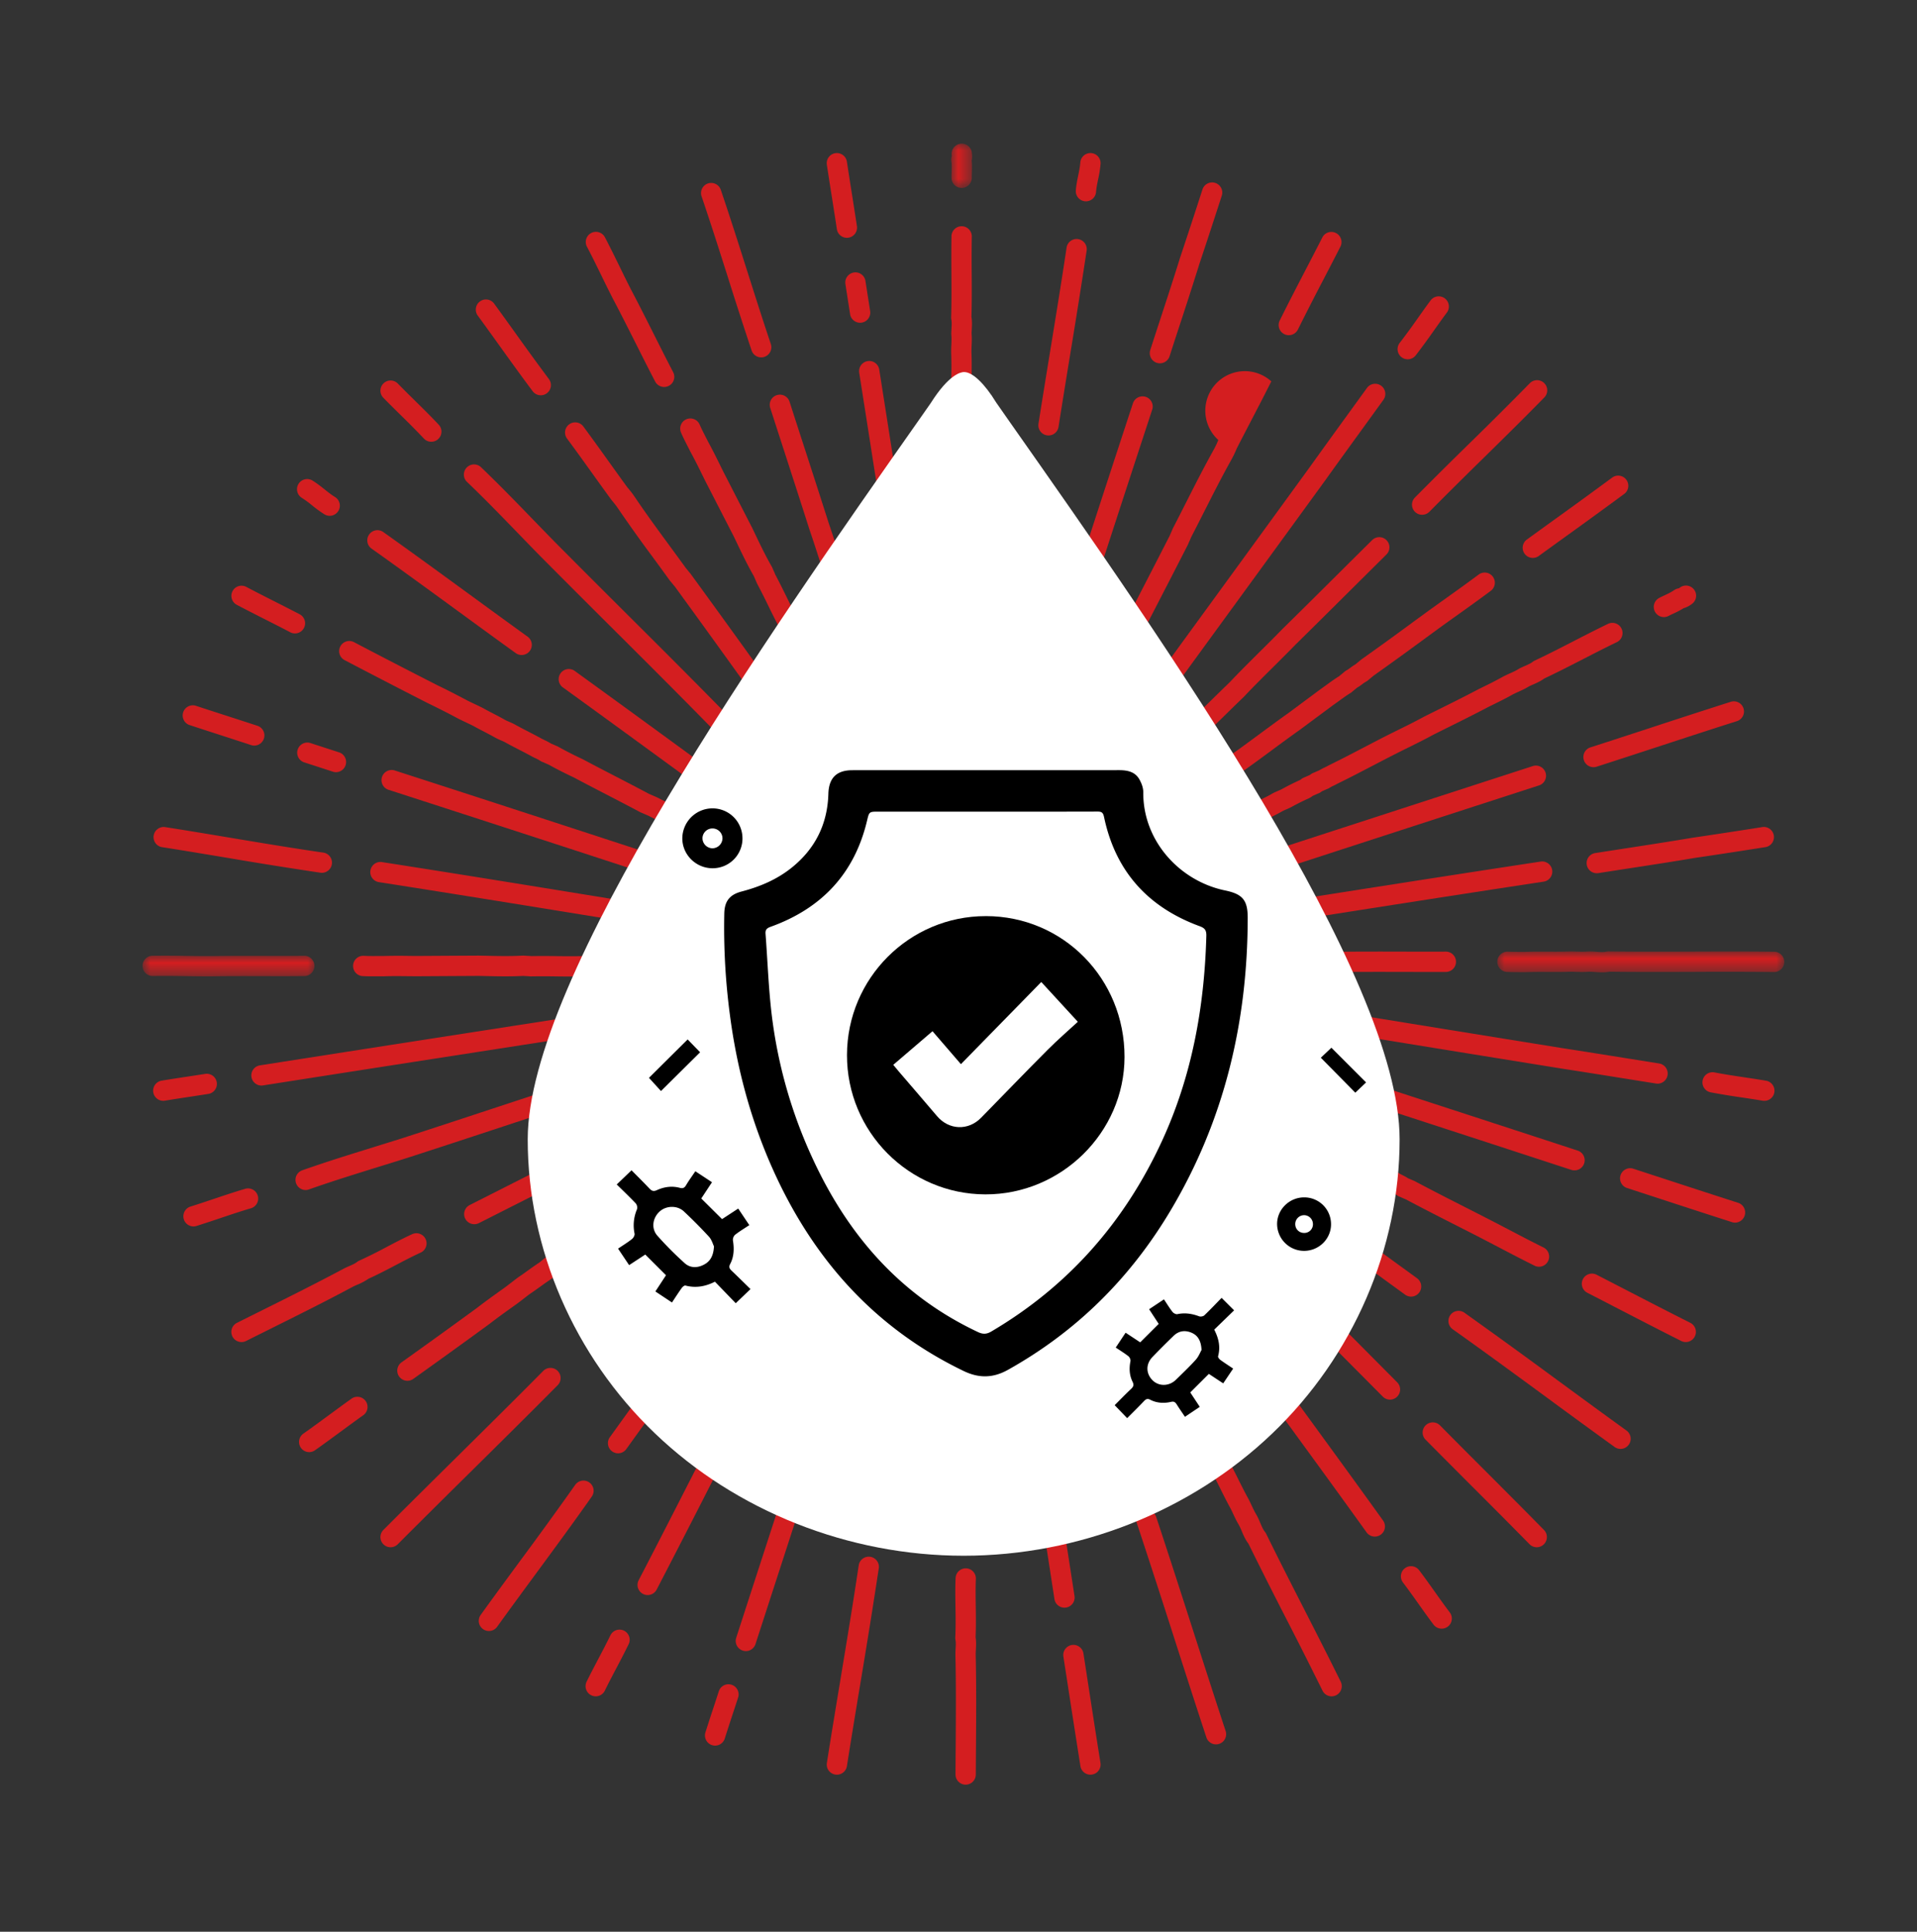 <svg width="134" height="135" xmlns="http://www.w3.org/2000/svg" xmlns:xlink="http://www.w3.org/1999/xlink"><rect width="100%" height="100%" fill="#333333" stroke="none"/><defs><path id="a" d="M0 0h12.011v1.448H0z"/><path id="c" d="M0 0h20.057v1.462H0z"/><path id="e" d="M0 0h1.462v3.135H0z"/></defs><g fill="none" fill-rule="evenodd"><path d="M59.198 16.619a.709.709 0 0 1-.7-.603c-.113-.744-.235-1.518-.352-2.266a446.6 446.6 0 0 1-.349-2.237.709.709 0 0 1 1.402-.213c.113.74.232 1.498.347 2.23.118.75.24 1.525.354 2.274a.71.71 0 0 1-.702.815M60.122 22.556a.71.71 0 0 1-.7-.6l-.327-2.103a.708.708 0 1 1 1.401-.218l.328 2.103a.709.709 0 0 1-.702.818M66.911 66.199a.708.708 0 0 1-.699-.598c-1.059-6.694-2.109-13.5-3.125-20.08a5457.532 5457.532 0 0 0-3.03-19.491.709.709 0 0 1 1.4-.222c1.026 6.5 2.046 13.107 3.032 19.497a5443.662 5443.662 0 0 0 3.123 20.074.709.709 0 0 1-.7.82M46.425 27.044a.708.708 0 0 1-.629-.38c-.464-.89-.92-1.796-1.36-2.673-.509-1.009-1.033-2.053-1.58-3.09l-.003-.004a91.2 91.2 0 0 1-.84-1.692c-.337-.688-.655-1.339-.999-1.99a.71.71 0 0 1 1.254-.663c.355.672.692 1.363 1.02 2.031.265.544.54 1.108.824 1.66.552 1.048 1.08 2.096 1.59 3.111.44.872.892 1.774 1.351 2.653a.708.708 0 0 1-.628 1.037" fill="#D41E20"/><path d="M66.356 66.43a.71.71 0 0 1-.634-.39 1425.467 1425.467 0 0 0-5.498-10.827l-.013-.027a38.184 38.184 0 0 0-.315-.664 54.298 54.298 0 0 1-.312-.66 63.154 63.154 0 0 1-1.446-2.813c-.152-.309-.31-.629-.47-.949a46.993 46.993 0 0 0-.47-.907c-.16-.3-.324-.61-.487-.936l-.212-.428a23.43 23.43 0 0 0-.639-1.239 5.414 5.414 0 0 1-.162-.363 4.915 4.915 0 0 0-.113-.257c-.2-.349-.373-.694-.54-1.028a17.478 17.478 0 0 0-.52-.987 52.944 52.944 0 0 1-.812-1.605 51.824 51.824 0 0 0-.787-1.557.915.915 0 0 1-.033-.07c-.03-.077-.062-.148-.096-.224-.03-.07-.064-.143-.097-.225-.455-.793-.825-1.566-1.216-2.383l-.198-.413-.989-1.924-.992-1.932-.004-.007-.264-.533a37.03 37.03 0 0 0-.787-1.534l-.012-.025a27.827 27.827 0 0 0-.177-.347c-.152-.298-.31-.605-.455-.94a.708.708 0 1 1 1.3-.566c.128.294.268.568.417.86.06.114.118.23.177.346.296.541.557 1.068.81 1.578.084.173.17.347.258.523l.991 1.93.992 1.931.01.016.202.425c.386.806.751 1.568 1.19 2.33a.69.69 0 0 1 .044.09c.031.077.062.148.096.224.033.074.067.15.102.236.282.53.54 1.056.791 1.565.248.506.505 1.028.781 1.546.203.352.377.701.546 1.038.168.336.327.654.511.972l.021.038c.064.128.114.248.162.364.038.092.075.18.114.26.244.436.451.855.651 1.261l.207.42c.156.311.316.614.471.907.16.3.323.61.486.936.162.323.321.645.474.956a61.781 61.781 0 0 0 1.45 2.822c.105.226.211.448.315.664.104.216.211.44.317.67A1444.51 1444.51 0 0 1 66.99 65.4a.71.71 0 0 1-.633 1.028M30.147 30.872a.705.705 0 0 1-.517-.224 58.163 58.163 0 0 0-1.62-1.637c-.4-.395-.816-.803-1.216-1.214a.708.708 0 1 1 1.016-.99c.39.4.8.804 1.195 1.193.551.542 1.12 1.103 1.66 1.678a.708.708 0 0 1-.518 1.194" fill="#D41E20"/><path d="M65.898 66.82a.707.707 0 0 1-.507-.213c-1.821-1.864-3.688-3.732-5.494-5.539a783.308 783.308 0 0 1-5.18-5.216c-.483-.47-.948-.948-1.398-1.41-.732-.753-1.423-1.464-2.188-2.143a.663.663 0 0 1-.038-.037c-2.79-2.88-5.532-5.612-8.436-8.505a1270.934 1270.934 0 0 1-4.924-4.925l-.003-.004c-.494-.503-.985-1.01-1.46-1.5-1.234-1.275-2.4-2.479-3.651-3.674a.71.71 0 0 1 .98-1.025c1.27 1.214 2.446 2.427 3.69 3.712.473.488.962.993 1.452 1.493 1.652 1.665 3.312 3.32 4.917 4.92 2.774 2.762 5.642 5.62 8.435 8.503.795.708 1.53 1.464 2.242 2.195.445.458.906.931 1.377 1.39l.008.007c1.744 1.777 3.49 3.526 5.18 5.217a674.595 674.595 0 0 1 5.505 5.55.71.71 0 0 1-.507 1.204M20.621 44.268a.71.71 0 0 1-.329-.08c-.58-.305-1.17-.604-1.743-.894-.652-.33-1.327-.672-1.997-1.026a.709.709 0 0 1 .663-1.254c.658.35 1.328.687 1.975 1.015.576.292 1.172.593 1.761.902a.71.71 0 0 1-.33 1.337" fill="#D41E20"/><path d="M65.583 67.334a.705.705 0 0 1-.331-.082 87.027 87.027 0 0 0-1.945-.987c-1.01-.501-2.054-1.02-3.09-1.614a6.373 6.373 0 0 0-.67-.318.454.454 0 0 1-.044-.021c-1.348-.692-2.673-1.377-3.954-2.04-1.274-.658-2.591-1.34-3.93-2.026a7.531 7.531 0 0 1-.788-.377 165.513 165.513 0 0 0-5.548-2.88 9.702 9.702 0 0 1-.244-.105c-.076-.033-.147-.065-.224-.096a.629.629 0 0 1-.07-.032c-.794-.424-1.576-.828-2.332-1.22-.755-.39-1.536-.794-2.332-1.218a27.484 27.484 0 0 1-1.727-.88 6.985 6.985 0 0 1-.228-.1 5.385 5.385 0 0 0-.224-.095.732.732 0 0 1-.13-.068 2.587 2.587 0 0 0-.358-.193 12.37 12.37 0 0 1-.168-.082l-.028-.015a32.203 32.203 0 0 0-.92-.485c-.31-.16-.63-.324-.96-.507l-.006-.004c-.09-.051-.187-.093-.3-.142a4.065 4.065 0 0 1-.444-.213c-.236-.134-.48-.26-.737-.394-.253-.131-.515-.266-.77-.411-.165-.082-.32-.156-.484-.233-.17-.08-.343-.163-.527-.255l-.012-.006-.097-.051a57.521 57.521 0 0 0-2.053-1.042 584.724 584.724 0 0 1-5.803-3 .709.709 0 1 1 .657-1.256 571.125 571.125 0 0 0 5.775 2.985c.72.344 1.382.69 2.082 1.057l.09.048c.169.084.328.159.495.238.169.08.344.163.528.255l.035.018c.235.135.478.26.736.394.259.134.527.273.788.422.089.05.187.092.3.14.133.058.283.122.44.212.309.17.604.323.917.484.305.157.62.319.945.499l.133.064c.139.067.295.14.469.25.074.032.14.062.207.09.075.035.147.067.223.097a.81.81 0 0 1 .084.04 25.798 25.798 0 0 0 1.724.879c.793.423 1.575.828 2.332 1.219.749.388 1.524.789 2.314 1.21.086.035.162.069.236.1.076.035.147.067.223.097l.054.024c1.745.873 3.633 1.83 5.625 2.92l.01.006c.214.122.437.217.674.319l.044.02c1.348.692 2.673 1.377 3.955 2.04 1.273.658 2.59 1.339 3.929 2.026.255.11.519.224.794.38.999.575 2.024 1.084 3.015 1.576a90.15 90.15 0 0 1 1.977 1.003.71.71 0 0 1-.332 1.336M22.507 60.997a.723.723 0 0 1-.103-.007 310.375 310.375 0 0 1-6.532-1.044c-1.501-.25-3.053-.51-4.575-.747a.71.71 0 0 1 .219-1.401c1.529.238 3.085.498 4.59.75 2.126.355 4.324.722 6.502 1.038a.71.71 0 0 1-.101 1.411" fill="#D41E20"/><path d="M65.444 67.92a.765.765 0 0 1-.116-.01 457.143 457.143 0 0 0-3.734-.593c-1.431-.224-2.91-.455-4.4-.703a9.403 9.403 0 0 0-.67-.123c-.222-.036-.451-.073-.696-.128-4.473-.709-8.89-1.427-13.16-2.12-5.29-.86-10.76-1.749-16.212-2.6a.709.709 0 0 1 .218-1.4c5.458.85 10.93 1.74 16.222 2.6 4.277.695 8.7 1.413 13.178 2.123l.048.01c.207.047.41.08.627.114.222.036.453.073.699.13 1.476.245 2.944.474 4.364.695 1.225.192 2.49.39 3.746.595a.71.71 0 0 1-.114 1.41M11.405 76.932a.71.71 0 0 1-.114-1.409c.625-.103 1.25-.198 1.854-.29l1.175-.18a.709.709 0 1 1 .221 1.4l-1.184.182c-.598.091-1.217.185-1.834.287a.668.668 0 0 1-.117.01" fill="#D41E20"/><path d="M18.27 75.865a.71.71 0 0 1-.11-1.41c8-1.254 16.13-2.514 23.994-3.732 7.613-1.18 15.486-2.4 23.226-3.613a.709.709 0 1 1 .22 1.4c-7.741 1.214-15.615 2.434-23.23 3.614-7.861 1.218-15.991 2.478-23.99 3.732a.692.692 0 0 1-.11.009M16.884 93.79a.708.708 0 0 1-.318-1.343c.602-.302 1.213-.607 1.805-.901 1.852-.922 3.768-1.876 5.668-2.893l.018-.01c.126-.062.246-.114.362-.165.213-.094.398-.174.548-.291a.707.707 0 0 1 .147-.088 33.306 33.306 0 0 0 1.901-.947c.58-.304 1.18-.62 1.798-.902a.708.708 0 1 1 .59 1.29c-.584.266-1.166.572-1.729.868-.614.322-1.249.656-1.91.954a4 4 0 0 1-.776.415 7.252 7.252 0 0 0-.289.13c-1.915 1.027-3.837 1.983-5.696 2.909-.59.294-1.2.597-1.802.899a.706.706 0 0 1-.317.075" fill="#D41E20"/><path d="M33.157 85.554a.708.708 0 0 1-.32-1.342l12.36-6.256c6.621-3.35 13.467-6.817 20.203-10.223A.709.709 0 1 1 66.04 69c-6.736 3.406-13.582 6.871-20.203 10.222a35629.09 35629.09 0 0 1-12.36 6.256.708.708 0 0 1-.32.077M27.302 108.13a.709.709 0 0 1-.502-1.21c1.688-1.693 3.422-3.408 5.099-5.066 2.002-1.98 4.073-4.027 6.075-6.047a.708.708 0 1 1 1.008.998c-2.007 2.025-4.081 4.075-6.086 6.058a966.01 966.01 0 0 0-5.092 5.058.709.709 0 0 1-.502.208" fill="#D41E20"/><path d="M41.473 94.036a.71.71 0 0 1-.5-1.212l5.744-5.705C52.914 80.965 59.323 74.6 65.61 68.322a.71.71 0 0 1 1.002 1.004c-6.289 6.28-12.698 12.644-18.895 18.799l-5.744 5.705a.71.71 0 0 1-.5.206M41.641 118.548a.71.71 0 0 1-.637-1.021c.264-.538.547-1.076.82-1.596.283-.538.576-1.094.843-1.644a.708.708 0 1 1 1.276.619 56.455 56.455 0 0 1-.864 1.685c-.269.51-.547 1.04-.8 1.559a.71.71 0 0 1-.638.398" fill="#D41E20"/><path d="M45.271 111.471a.709.709 0 0 1-.628-1.036c1.3-2.5 2.597-5.039 3.851-7.494 1.43-2.798 2.907-5.69 4.413-8.572.036-.087.07-.164.103-.239.034-.075.066-.147.096-.223a.81.81 0 0 1 .04-.084c.135-.24.257-.48.385-.734.162-.319.33-.648.531-.994.043-.087.081-.169.12-.257.047-.1.094-.207.154-.325l.003-.007c.32-.622.636-1.227.942-1.812.301-.576.612-1.17.926-1.782.11-.255.223-.519.381-.794l.007-.014c.13-.21.235-.42.346-.643.116-.23.236-.47.386-.718.08-.16.152-.313.228-.474.08-.169.163-.343.255-.527l.015-.03c.656-1.17 1.222-2.287 1.822-3.47a194.2 194.2 0 0 1 .885-1.733l.06-.143c.09-.213.19-.455.321-.686l.005-.009a8.9 8.9 0 0 0 .375-.714 22.111 22.111 0 0 1 .155-.31c.172-.296.311-.579.457-.879l.16-.322c.001-.005.004-.009.006-.013.114-.216.22-.43.33-.656.223-.454.453-.923.752-1.399.038-.068.072-.143.112-.229a3.43 3.43 0 0 1 .26-.49l.085-.198c.034-.075.066-.147.096-.223a.717.717 0 0 1 .091-.162c.103-.136.18-.309.261-.49.042-.094.085-.19.133-.288l.02-.037a41.34 41.34 0 0 0 1.16-2.213c.201-.407.411-.827.625-1.238a.71.71 0 0 1 1.257.657 68.83 68.83 0 0 0-.613 1.212c-.368.74-.749 1.505-1.189 2.27-.032.066-.064.138-.098.214-.094.211-.2.447-.364.684-.028.068-.056.13-.083.19-.033.076-.065.148-.096.224a.718.718 0 0 1-.08.15c-.068.092-.115.196-.176.328a4.138 4.138 0 0 1-.192.382c-.264.417-.47.836-.688 1.281-.11.223-.223.453-.345.684-.05.104-.1.205-.15.305-.148.303-.3.617-.494.95l-.117.237c-.125.257-.255.523-.427.811-.086.152-.164.34-.239.521-.026.062-.05.122-.076.181a1.047 1.047 0 0 1-.023.048c-.305.586-.603 1.175-.89 1.744-.579 1.14-1.176 2.317-1.842 3.508-.082.165-.156.321-.234.485a26.747 26.747 0 0 1-.285.583c-.126.203-.23.414-.342.636-.119.237-.24.482-.396.735-.12.211-.214.431-.314.663a.31.31 0 0 1-.02.045c-.32.623-.637 1.228-.942 1.813-.304.581-.618 1.183-.936 1.8-.046.093-.086.181-.129.274a8.68 8.68 0 0 1-.176.368c-.185.315-.346.631-.5.937a21.79 21.79 0 0 1-.392.748c-.034.083-.067.156-.099.228a5.385 5.385 0 0 0-.096.224.765.765 0 0 1-.03.065c-1.509 2.886-2.99 5.786-4.423 8.591a1143.081 1143.081 0 0 1-3.856 7.503.71.71 0 0 1-.63.382M58.5 124.025a.708.708 0 0 1-.701-.819c.302-1.924.626-3.878.938-5.767.437-2.64.889-5.37 1.288-8.045a.709.709 0 1 1 1.403.209 525.524 525.524 0 0 1-1.292 8.068c-.312 1.886-.635 3.837-.936 5.755a.71.71 0 0 1-.7.599" fill="#D41E20"/><path d="M61.38 106.158a.71.71 0 0 1-.701-.822c.744-4.625 1.5-9.275 2.232-13.773 1.02-6.279 2.076-12.77 3.128-19.37.087-.629.187-1.247.284-1.846.062-.385.127-.784.186-1.174a.71.71 0 0 1 1.402.212c-.06.398-.125.8-.188 1.19-.096.592-.196 1.204-.28 1.818a5917.728 5917.728 0 0 1-3.133 19.398c-.731 4.497-1.487 9.146-2.231 13.77a.709.709 0 0 1-.699.597M76.223 124.025a.709.709 0 0 1-.7-.598c-.324-2.037-.643-4.105-.951-6.104l-.24-1.553a.709.709 0 1 1 1.402-.216l.24 1.553c.307 1.998.626 4.063.95 6.097a.71.71 0 0 1-.701.82" fill="#D41E20"/><path d="M74.407 112.354a.71.71 0 0 1-.7-.601c-1.235-8.041-2.512-16.209-3.746-24.108a11867.92 11867.92 0 0 1-2.85-18.305.709.709 0 1 1 1.4-.216c.945 6.108 1.914 12.307 2.851 18.302a9533.02 9533.02 0 0 1 3.747 24.111.71.71 0 0 1-.702.817M93.081 118.548a.71.71 0 0 1-.637-.396 363.1 363.1 0 0 0-2.538-5.033 350.042 350.042 0 0 1-2.64-5.24c-.222-.292-.354-.604-.47-.881a4.108 4.108 0 0 0-.21-.448c-.16-.267-.279-.522-.395-.77a14.273 14.273 0 0 0-.154-.324c-.27-.487-.515-.976-.75-1.45a37.872 37.872 0 0 0-.73-1.408l-.016-.027c-.176-.353-.359-.718-.52-1.065a.71.71 0 1 1 1.286-.597c.151.324.326.675.496 1.014.27.488.515.977.751 1.45.232.464.472.943.73 1.408l.015.028c.063.126.121.25.177.37.106.227.205.44.328.646l.003.005c.124.212.211.418.295.617.102.242.19.45.317.605a.727.727 0 0 1 .088.137c.868 1.773 1.78 3.558 2.662 5.285.843 1.65 1.715 3.358 2.548 5.052a.709.709 0 0 1-.636 1.022" fill="#D41E20"/><path d="M82.72 98.072a.708.708 0 0 1-.633-.387c-.445-.871-.888-1.752-1.317-2.603a333.694 333.694 0 0 0-2.25-4.412.765.765 0 0 1-.03-.065c-.03-.076-.062-.147-.096-.223-.03-.07-.063-.142-.096-.222-.232-.398-.42-.783-.602-1.155a15.415 15.415 0 0 0-.6-1.147 5.414 5.414 0 0 1-.162-.363 4.71 4.71 0 0 0-.119-.27 156.63 156.63 0 0 1-.986-1.933c-.47-.933-.958-1.898-1.484-2.866-.093-.164-.158-.327-.216-.471-.042-.105-.082-.205-.125-.284a7.69 7.69 0 0 1-.564-1.071c-.089-.193-.173-.376-.268-.555-.36-.65-.642-1.213-.968-1.865a511.276 511.276 0 0 0-2.675-5.31c-.588-1.158-1.197-2.355-1.796-3.55A.709.709 0 1 1 69 68.684c.598 1.192 1.206 2.387 1.794 3.543.878 1.727 1.786 3.513 2.68 5.322.318.636.594 1.188.941 1.813l.006.01c.116.219.214.43.308.637.144.316.281.614.471.899a3.713 3.713 0 0 1 .246.52c.045.113.088.22.135.302l.007.013c.537.989 1.03 1.966 1.507 2.91a161.206 161.206 0 0 0 .984 1.929c.066.132.116.252.164.367.037.09.073.176.111.255.24.406.431.798.616 1.178.185.379.36.737.576 1.103a.624.624 0 0 1 .048.097c.031.077.062.148.096.224.033.075.067.152.103.238a338.425 338.425 0 0 1 2.243 4.4c.428.849.871 1.728 1.314 2.597a.708.708 0 0 1-.63 1.03M107.42 108.13a.708.708 0 0 1-.506-.213c-1.335-1.36-2.698-2.723-4.015-4.04-1.07-1.072-2.177-2.179-3.256-3.27a.71.71 0 0 1 1.01-.998 772.785 772.785 0 0 0 3.25 3.264c1.32 1.32 2.683 2.685 4.023 4.05a.71.71 0 0 1-.506 1.206" fill="#D41E20"/><path d="M97.162 97.814a.71.71 0 0 1-.503-.21c-4.503-4.53-9.09-9.14-13.524-13.598-4.858-4.882-9.88-9.93-14.813-14.895a.71.71 0 1 1 1.006-1c4.932 4.965 9.955 10.013 14.812 14.895 4.435 4.458 9.022 9.068 13.525 13.599a.71.71 0 0 1-.503 1.209M117.838 93.79a.706.706 0 0 1-.317-.075c-1.48-.743-2.964-1.51-4.399-2.251-.709-.367-1.443-.746-2.167-1.118a.708.708 0 1 1 .647-1.261c.726.372 1.461.752 2.171 1.119 1.431.739 2.91 1.504 4.383 2.243a.71.71 0 0 1-.318 1.343" fill="#D41E20"/><path d="M107.579 88.526a.706.706 0 0 1-.314-.074c-.838-.415-1.677-.854-2.49-1.279-.508-.265-1.032-.54-1.559-.81l-1.231-.627c-1.21-.614-2.46-1.25-3.709-1.913-.085-.035-.161-.069-.236-.102-.076-.033-.147-.065-.223-.096a.693.693 0 0 1-.148-.08c-.08-.057-.171-.103-.278-.157a3.394 3.394 0 0 1-.394-.219c-.07-.029-.135-.058-.198-.086a6.236 6.236 0 0 0-.223-.096.68.68 0 0 1-.107-.054 12.401 12.401 0 0 0-.874-.477c-.151-.078-.308-.158-.465-.242l-2.542-1.272-.014-.007c-.725-.383-1.459-.75-2.168-1.108-1.126-.566-2.288-1.15-3.453-1.809-.09-.052-.189-.094-.302-.143-.132-.057-.283-.12-.442-.212-.272-.153-.532-.287-.81-.43a25.265 25.265 0 0 1-.85-.453c-.138-.074-.279-.14-.428-.212-.24-.113-.486-.229-.745-.39a6.011 6.011 0 0 0-.246-.108 5.665 5.665 0 0 1-.364-.162l-.006-.003c-3.782-1.963-7.547-3.894-11.187-5.762l-2.757-1.415a.709.709 0 0 1 .647-1.262l2.758 1.416c3.64 1.867 7.403 3.798 11.184 5.76.084.041.174.08.27.12.117.047.236.097.365.161a.786.786 0 0 1 .063.036c.197.125.404.223.625.327.162.077.33.157.504.252l.008.004c.273.153.534.288.81.431.276.142.562.29.856.455l.004.003c.089.05.187.092.3.141.134.057.286.122.445.213 1.13.64 2.278 1.217 3.388 1.775.713.36 1.45.73 2.185 1.117l2.547 1.273.011.007c.154.082.3.157.456.237.297.152.605.31.918.5.078.032.148.063.216.093.075.034.147.066.224.096a.748.748 0 0 1 .149.082c.078.056.17.102.276.155.12.06.252.126.393.22l.198.085c.076.034.147.066.225.096.023.01.047.021.069.033 1.246.663 2.502 1.301 3.718 1.918.41.21.822.418 1.234.63.534.272 1.06.548 1.57.814.843.441 1.64.858 2.462 1.265a.71.71 0 0 1-.316 1.345M123.317 76.932a.694.694 0 0 1-.12-.01c-.48-.082-.97-.155-1.445-.226a49.728 49.728 0 0 1-2.176-.358.709.709 0 1 1 .272-1.392c.698.136 1.417.244 2.113.347.482.072.98.147 1.474.231a.708.708 0 0 1-.118 1.408" fill="#D41E20"/><path d="M115.872 75.732a.692.692 0 0 1-.11-.009c-.822-.129-1.648-.262-2.447-.389-1.373-.22-2.792-.447-4.246-.67l-.005-.002c-5.705-.919-11.357-1.836-16.822-2.724a8960.43 8960.43 0 0 0-23.075-3.726.71.71 0 0 1 .224-1.4 9265.46 9265.46 0 0 1 23.078 3.726c5.464.888 11.115 1.805 16.82 2.724 1.456.224 2.877.451 4.25.671l2.443.39a.71.71 0 0 1-.11 1.41M111.634 61.025a.708.708 0 0 1-.11-1.41c.783-.123 1.57-.244 2.331-.361 1.436-.221 2.92-.45 4.422-.703l.016-.003a460.43 460.43 0 0 0 4.913-.75.709.709 0 0 1 .22 1.4c-1.538.242-3.184.499-4.921.752-1.509.256-2.996.484-4.434.705-.76.117-1.546.238-2.325.36a.714.714 0 0 1-.112.01" fill="#D41E20"/><path d="M69.231 67.62a.709.709 0 0 1-.106-1.41c6.355-.965 12.811-1.981 19.054-2.964 6.392-1.006 13-2.046 19.512-3.034a.708.708 0 1 1 .213 1.402c-6.508.987-13.115 2.027-19.504 3.033-6.246.983-12.704 2-19.062 2.966a.782.782 0 0 1-.107.008M116.307 43.126a.71.71 0 0 1-.33-1.337c.13-.07.26-.13.388-.19.219-.102.426-.2.607-.322a.827.827 0 0 1 .384-.164l.068-.047a.709.709 0 1 1 .829 1.15 1.822 1.822 0 0 1-.485.263.875.875 0 0 1-.073.02 5.967 5.967 0 0 1-.73.385c-.116.055-.227.107-.33.16a.708.708 0 0 1-.328.082" fill="#D41E20"/><path d="M69.002 67.065a.708.708 0 0 1-.326-1.34 401.215 401.215 0 0 1 7.496-3.777c1.648-.832 3.267-1.66 4.835-2.461 1.569-.802 3.191-1.632 4.841-2.465l.019-.01c.58-.273 1.181-.555 1.765-.864.228-.132.45-.243.665-.351.209-.104.406-.202.599-.315l.004-.003c.16-.091.311-.156.445-.213.114-.05.212-.091.3-.142l.013-.007c.403-.22.778-.407 1.18-.59l.034-.014a.737.737 0 0 0 .034-.025c.031-.023.07-.052.116-.083a.669.669 0 0 1 .13-.068c.076-.03.147-.062.224-.096l.178-.078c.013-.01.025-.016.035-.023l.005-.003a.72.72 0 0 1 .197-.12c.076-.03.147-.061.222-.095.066-.03.134-.06.209-.09.14-.088.275-.151.385-.204a2.141 2.141 0 0 0 .234-.121c.84-.41 1.665-.84 2.46-1.255.64-.333 1.3-.678 1.966-1.011l.586-.29a45.991 45.991 0 0 0 1.697-.868l.014-.008.965-.48c.964-.478 1.874-.93 2.823-1.431l.013-.007.428-.211a24.27 24.27 0 0 0 1.207-.624l.008-.004c.186-.101.37-.184.547-.265a4.82 4.82 0 0 0 .681-.35c.126-.063.246-.115.362-.166.215-.093.398-.174.549-.291a.708.708 0 0 1 .133-.082c.933-.438 1.864-.916 2.764-1.38.761-.39 1.549-.795 2.332-1.173a.71.71 0 1 1 .617 1.278c-.768.37-1.547.77-2.3 1.157-.89.458-1.81.93-2.743 1.37-.269.195-.54.314-.782.42-.094.04-.183.08-.268.12-.259.162-.514.277-.76.389-.16.073-.31.14-.448.216-.44.247-.863.455-1.273.657-.136.067-.273.134-.412.204-.963.507-1.922.983-2.849 1.443-.311.156-.626.31-.942.469-.591.323-1.172.61-1.734.888-.192.095-.385.19-.58.288-.656.327-1.31.669-1.945.999-.796.416-1.62.846-2.468 1.26a3.965 3.965 0 0 1-.275.14 2.017 2.017 0 0 0-.27.145.732.732 0 0 1-.13.068 7.18 7.18 0 0 0-.224.096l-.18.078-.034.024h-.002a.733.733 0 0 1-.198.12 6.283 6.283 0 0 0-.225.097l-.191.084s-.008.004-.01.007a1.431 1.431 0 0 1-.35.202c-.365.166-.692.33-1.058.529-.156.089-.305.153-.438.21a2.98 2.98 0 0 0-.296.14c-.233.135-.459.247-.677.357-.207.104-.404.202-.597.315l-.026.014c-.615.325-1.232.616-1.829.897-1.644.83-3.263 1.658-4.828 2.458-1.569.802-3.191 1.63-4.841 2.465l-.007.003a395.733 395.733 0 0 0-7.475 3.767.707.707 0 0 1-.326.08M99.412 35.975a.707.707 0 0 1-.505-1.207 332.5 332.5 0 0 1 3.776-3.75 294.164 294.164 0 0 0 4.23-4.212.71.71 0 1 1 1.014.992c-1.402 1.433-2.85 2.856-4.25 4.232a329.903 329.903 0 0 0-3.76 3.734.71.71 0 0 1-.505.21" fill="#D41E20"/><path d="M68.61 66.607a.709.709 0 0 1-.501-1.21c2.253-2.258 4.539-4.524 6.749-6.715 2.713-2.69 5.518-5.472 8.326-8.3l.007-.006c.48-.463.939-.912 1.382-1.347.442-.433.899-.881 1.375-1.34.693-.733 1.394-1.427 2.07-2.1.507-.501 1.03-1.02 1.542-1.546l.01-.012c1.352-1.328 2.684-2.652 3.973-3.933.774-.77 1.574-1.564 2.372-2.353a.707.707 0 0 1 1.002.005.707.707 0 0 1-.005 1.002l-2.37 2.352c-1.287 1.28-2.62 2.603-3.971 3.933-.52.534-1.045 1.055-1.553 1.56-.673.667-1.37 1.357-2.05 2.078l-.024.024c-.476.459-.935.908-1.378 1.343-.444.435-.903.885-1.382 1.346a1468.468 1468.468 0 0 1-8.328 8.3c-2.208 2.19-4.492 4.456-6.743 6.71a.706.706 0 0 1-.502.209M90.088 23.425a.709.709 0 0 1-.635-1.023c.591-1.197 1.212-2.39 1.811-3.545.391-.75.794-1.528 1.185-2.295a.71.71 0 0 1 1.264.642c-.394.774-.799 1.553-1.19 2.307a192.327 192.327 0 0 0-1.799 3.52.709.709 0 0 1-.636.394" fill="#D41E20"/><path d="M68.097 66.292a.71.71 0 0 1-.625-1.043c.496-.932.984-1.896 1.456-2.828a129.58 129.58 0 0 1 1.762-3.403c.118-.22.228-.439.344-.67.114-.229.232-.465.359-.7.04-.083.078-.172.117-.267.048-.116.098-.235.162-.363a.824.824 0 0 1 .057-.095c.067-.094.115-.198.175-.33.049-.106.104-.227.177-.355.134-.235.26-.478.393-.736.134-.259.273-.527.422-.788l.003-.005c.077-.13.142-.287.212-.452.116-.276.247-.586.467-.878.587-1.236 1.225-2.449 1.842-3.622.354-.673.72-1.368 1.075-2.066.067-.133.133-.275.204-.425.072-.152.146-.309.22-.459l.004-.007a1198.57 1198.57 0 0 0 4.842-9.365c.036-.088.07-.166.104-.242.034-.076.065-.147.096-.223a.524.524 0 0 1 .029-.064c.317-.61.627-1.222.927-1.815.603-1.19 1.226-2.42 1.919-3.663l.003-.004a6.55 6.55 0 0 0 .319-.675.709.709 0 1 1 3.704-4.097c-.47.94-.96 1.88-1.431 2.787-.321.616-.652 1.253-.98 1.891a7.598 7.598 0 0 1-.378.791c-.68 1.217-1.267 2.38-1.891 3.611-.297.586-.603 1.192-.918 1.798-.036.087-.07.164-.103.24-.034.075-.066.146-.096.223a.628.628 0 0 1-.027.06 1203.172 1203.172 0 0 1-4.857 9.394c-.066.133-.133.273-.203.422-.071.152-.145.31-.22.46l-.002.003c-.36.707-.728 1.407-1.084 2.085-.651 1.237-1.266 2.406-1.85 3.64a.677.677 0 0 1-.092.146c-.127.155-.215.364-.317.605-.083.198-.17.403-.291.612-.134.234-.26.477-.392.734-.134.26-.273.527-.422.788-.041.071-.077.15-.118.241-.071.154-.15.326-.274.511a6.003 6.003 0 0 0-.101.233c-.048.115-.098.235-.162.363l-.01.02c-.12.22-.23.44-.345.671a24.12 24.12 0 0 1-.364.711 129.771 129.771 0 0 0-1.745 3.37c-.475.938-.966 1.91-1.47 2.854a.706.706 0 0 1-.626.376M75.91 14.07c-.019 0-.037 0-.055-.002a.71.71 0 0 1-.654-.76c.028-.374.1-.717.168-1.049.064-.31.124-.604.147-.907a.709.709 0 1 1 1.414.108 8.23 8.23 0 0 1-.173 1.086c-.062.301-.12.586-.142.868a.71.71 0 0 1-.706.656M73.292 30.432a.708.708 0 0 1-.701-.819c.26-1.657.534-3.339.799-4.965.394-2.414.802-4.91 1.167-7.357a.709.709 0 0 1 1.402.21 544.843 544.843 0 0 1-1.17 7.376c-.264 1.624-.538 3.303-.797 4.956a.71.71 0 0 1-.7.6" fill="#D41E20"/><path d="M67.513 66.152a.71.71 0 0 1-.702-.818c.909-5.852 1.886-11.795 2.831-17.542.76-4.624 1.546-9.406 2.293-14.12a.709.709 0 0 1 1.401.223c-.748 4.717-1.534 9.5-2.295 14.127-.944 5.744-1.92 11.684-2.828 17.53a.71.71 0 0 1-.7.6M17.773 52.106a.716.716 0 0 1-.222-.036c-.715-.235-1.46-.476-2.18-.71-.707-.228-1.438-.464-2.154-.7a.71.71 0 0 1 .444-1.346c.712.234 1.44.47 2.146.698.722.233 1.469.475 2.188.71a.71.71 0 0 1-.222 1.384M23.487 53.964a.692.692 0 0 1-.219-.035l-2.024-.658a.709.709 0 0 1 .438-1.348l2.024.657a.71.71 0 0 1-.219 1.384M65.49 67.626a.723.723 0 0 1-.219-.035c-6.449-2.08-12.994-4.217-19.324-6.284a5443.279 5443.279 0 0 0-18.759-6.102.71.71 0 1 1 .436-1.35c6.263 2.02 12.618 4.097 18.763 6.104 6.33 2.066 12.872 4.203 19.32 6.282a.71.71 0 0 1-.218 1.385" fill="#D41E20"/><g transform="translate(10 66.785)"><mask id="b" fill="#fff"><use xlink:href="#a"/></mask><path d="M4.519 1.448c-.53 0-1.058-.008-1.57-.015a72.321 72.321 0 0 0-2.228-.01A.709.709 0 1 1 .697.007a71.522 71.522 0 0 1 2.272.009c.606.009 1.232.018 1.853.014A186.61 186.61 0 0 1 8.317.016c.976.003 1.985.005 2.977-.007h.005a.71.71 0 0 1 .012 1.418c-1.002.013-2.017.01-2.998.007-1.13-.003-2.298-.006-3.471.013h-.323" fill="#D41E20" mask="url(#b)"/></g><path d="M39.933 68.245c-.357 0-.707-.004-1.05-.008a53.285 53.285 0 0 0-1.745-.002.677.677 0 0 1-.078-.002c-.082-.007-.16-.011-.243-.016a5.914 5.914 0 0 1-.244-.014c-.914.047-1.77.028-2.676.008a67.043 67.043 0 0 0-.458-.01 13930.052 13930.052 0 0 0-4.335.025h-.008l-.595-.005c-.583-.006-1.134-.012-1.724.009H26.361c-.335.002-.68.003-1.045-.017a.71.71 0 0 1 .082-1.416c.32.018.63.017.956.015h.39a39.109 39.109 0 0 1 1.771-.01c.193.003.387.005.585.006l2.211-.013 2.13-.012h.012l.476.01c.893.02 1.738.039 2.616-.01a.679.679 0 0 1 .101.003c.082.007.16.01.243.015.081.004.164.008.256.016a53.856 53.856 0 0 1 1.754.002c.563.006 1.145.013 1.732 0 .406-.021.796-.02 1.173-.017.376.002.731.004 1.098-.017l.043-.001c.144 0 .273.01.398.02.1.007.194.014.284.015.5-.021.966-.016 1.42-.01.153 0 .308.003.467.004.348.002.691-.004 1.022-.01.34-.007.69-.013 1.055-.011.361.002.72.006 1.068.009 1.051.012 2.045.023 3.118-.02h.053c.25.01.496.016.735.02.24.006.487.01.74.02 4.154-.027 8.274-.021 12.14-.013a.708.708 0 1 1-.002 1.418c-3.868-.008-7.99-.013-12.144.013h-.03c-.248-.01-.495-.014-.734-.02-.236-.005-.48-.01-.73-.02a61.981 61.981 0 0 1-3.162.02l-1.06-.01c-.348-.001-.69.005-1.022.01-.339.008-.69.014-1.055.012l-.477-.004a22.857 22.857 0 0 0-1.359.01h-.035c-.143 0-.272-.01-.397-.02a4.835 4.835 0 0 0-.28-.015c-.402.022-.788.02-1.162.018-.376-.002-.73-.004-1.098.017h-.025a36.86 36.86 0 0 1-.74.008M13.525 85.71a.71.71 0 0 1-.211-1.387 81.22 81.22 0 0 0 1.603-.527c.733-.246 1.49-.5 2.247-.723a.71.71 0 0 1 .398 1.362c-.73.213-1.473.463-2.192.705a76.23 76.23 0 0 1-1.633.536.684.684 0 0 1-.212.033" fill="#D41E20"/><path d="M21.358 83.166a.71.71 0 0 1-.236-1.377c1.657-.585 3.27-1.085 4.98-1.615.648-.202 1.32-.41 1.988-.62 2.231-.722 4.456-1.456 6.608-2.165 3.72-1.225 7.564-2.493 11.398-3.682.992-.39 1.998-.704 2.972-1.01.61-.19 1.24-.387 1.861-.6l.016-.005a774.286 774.286 0 0 0 6.988-2.264c2.432-.794 4.946-1.618 7.44-2.403a.709.709 0 1 1 .425 1.353c-2.485.782-4.996 1.604-7.424 2.398a755.234 755.234 0 0 1-6.992 2.264c-.638.22-1.275.418-1.89.612-1.003.313-1.949.608-2.9.983a.733.733 0 0 1-.05.017c-3.83 1.188-7.508 2.4-11.4 3.683-2.155.712-4.383 1.445-6.619 2.168l-.004.001c-.672.214-1.347.422-1.999.624-1.694.526-3.295 1.022-4.926 1.597a.698.698 0 0 1-.236.041M21.611 101.482a.71.71 0 0 1-.41-1.288c.61-.43 1.213-.874 1.798-1.304.52-.382 1.058-.777 1.6-1.163a.71.71 0 0 1 .823 1.155c-.534.38-1.067.772-1.583 1.151-.59.433-1.2.881-1.819 1.319a.708.708 0 0 1-.409.13" fill="#D41E20"/><path d="M28.477 96.497a.71.71 0 0 1-.413-1.286 572.109 572.109 0 0 0 5.273-3.804c.632-.488 1.24-.921 1.883-1.38l.083-.06c.151-.111.29-.22.437-.333.147-.114.3-.233.465-.355l.032-.023c.227-.15.449-.31.684-.48.237-.17.482-.346.733-.511.085-.057.167-.125.261-.204.111-.093.236-.198.387-.298.292-.197.561-.392.846-.6.278-.2.566-.408.872-.616l.118-.09c.122-.094.259-.2.436-.305l.173-.144c.064-.052.125-.101.187-.156a.852.852 0 0 1 .074-.057c.472-.316.96-.672 1.534-1.12l.028-.02c.736-.517 1.45-1.031 2.14-1.53.685-.493 1.393-1.003 2.126-1.518.07-.061.135-.113.198-.165.064-.052.124-.101.186-.155l.046-.038a170.986 170.986 0 0 1 5.145-3.7l.008-.003c.208-.138.394-.294.591-.46l.039-.03c1.225-.888 2.434-1.76 3.603-2.604a1529.8 1529.8 0 0 0 3.586-2.591 7.43 7.43 0 0 1 .699-.537c.963-.632 1.88-1.316 2.767-1.978.578-.431 1.175-.877 1.787-1.31a.709.709 0 1 1 .82 1.157c-.598.423-1.188.864-1.759 1.29-.904.674-1.838 1.37-2.836 2.026-.204.134-.39.29-.586.455l-.039.03c-1.227.89-2.438 1.764-3.609 2.609-1.162.838-2.364 1.704-3.58 2.588-.212.176-.431.359-.693.532a166.742 166.742 0 0 0-5.075 3.648c-.073.064-.14.118-.205.17a5.678 5.678 0 0 0-.186.157.917.917 0 0 1-.061.048c-.737.517-1.451 1.032-2.142 1.53-.69.497-1.402 1.01-2.14 1.529-.581.453-1.08.817-1.566 1.144-.068.058-.13.109-.191.159a7.018 7.018 0 0 0-.187.156.715.715 0 0 1-.119.085 2.712 2.712 0 0 0-.334.232 14.15 14.15 0 0 1-.174.13c-.293.199-.563.395-.849.602-.282.204-.574.416-.886.627l-.007.005c-.086.056-.167.124-.262.203-.111.094-.238.2-.391.3-.226.15-.448.31-.683.48-.232.166-.471.339-.716.5-.147.11-.283.216-.426.327a28.91 28.91 0 0 1-.466.356l-.011.008-.089.063c-.634.452-1.233.879-1.847 1.353l-.015.012a582.408 582.408 0 0 1-5.293 3.818.703.703 0 0 1-.411.132M34.174 113.984a.71.71 0 0 1-.575-1.123c.903-1.256 1.838-2.527 2.742-3.756a307.22 307.22 0 0 0 3.865-5.332.709.709 0 1 1 1.16.816c-1.275 1.813-2.601 3.614-3.882 5.356-.902 1.226-1.835 2.494-2.734 3.744a.71.71 0 0 1-.576.295" fill="#D41E20"/><path d="M43.203 101.565a.71.71 0 0 1-.575-1.123c3.225-4.484 6.49-8.963 9.648-13.296a3225.245 3225.245 0 0 0 7.88-10.836c.136-.163.257-.33.385-.507.133-.183.269-.372.43-.566a407.564 407.564 0 0 0 2.594-3.579c.724-1.006 1.472-2.046 2.223-3.073a.71.71 0 1 1 1.144.837 490.913 490.913 0 0 0-2.216 3.064 417.875 417.875 0 0 1-2.642 3.643c-.136.163-.257.33-.385.506-.132.182-.268.371-.428.564-2.654 3.67-5.29 7.286-7.84 10.783-3.155 4.33-6.42 8.808-9.642 13.288a.706.706 0 0 1-.576.295M49.987 121.993a.71.71 0 0 1-.677-.922c.191-.606.388-1.206.58-1.787l.37-1.13a.71.71 0 0 1 1.348.437c-.123.383-.25.767-.372 1.138-.189.575-.385 1.17-.573 1.767a.71.71 0 0 1-.676.497" fill="#D41E20"/><path d="M52.136 115.386a.71.71 0 0 1-.675-.928c2.496-7.706 5.046-15.53 7.513-23.099 2.386-7.322 4.854-14.894 7.268-22.344a.709.709 0 1 1 1.349.437c-2.414 7.45-4.882 15.023-7.27 22.347-2.465 7.567-5.015 15.392-7.511 23.096a.709.709 0 0 1-.674.492M67.5 124.722h-.002a.71.71 0 0 1-.707-.712c.002-.674.007-1.357.013-2.017.013-2.07.029-4.21-.02-6.364v-.014a8.03 8.03 0 0 1 .014-.404c.013-.233.024-.434-.012-.62a.709.709 0 0 1-.011-.172c.035-.706.024-1.426.013-2.123-.01-.655-.02-1.332.009-2.012a.708.708 0 1 1 1.417.057c-.026.641-.017 1.298-.007 1.934.01.694.02 1.411-.012 2.136.05.324.035.618.02.879-.007.111-.013.215-.013.317.049 2.172.034 4.319.02 6.395-.005.66-.01 1.342-.013 2.014a.71.71 0 0 1-.709.706" fill="#D41E20"/><path d="M67.506 106.484a.71.71 0 0 1-.71-.71c.003-4.626.003-9.251.004-13.877.002-7.412.003-15.078.008-22.618a.71.71 0 1 1 1.418.001c-.005 7.54-.006 15.205-.008 22.618l-.003 13.877a.71.71 0 0 1-.71.709M85 121.906a.708.708 0 0 1-.673-.488c-.748-2.27-1.494-4.592-2.216-6.838a818.12 818.12 0 0 0-2.65-8.15.71.71 0 0 1 1.346-.449c.9 2.705 1.792 5.481 2.654 8.165.721 2.243 1.467 4.563 2.213 6.83a.71.71 0 0 1-.674.93" fill="#D41E20"/><path d="M78.83 102.897a.709.709 0 0 1-.674-.491l-2.5-7.714c-2.688-8.305-5.468-16.893-8.228-25.334a.71.71 0 0 1 1.348-.441c2.76 8.444 5.54 17.032 8.23 25.338.833 2.572 1.665 5.143 2.499 7.714a.71.71 0 0 1-.675.928M100.774 113.82a.707.707 0 0 1-.566-.28c-.362-.479-.714-.975-1.054-1.454a57.333 57.333 0 0 0-1.086-1.495.708.708 0 1 1 1.129-.857c.384.505.755 1.026 1.113 1.532.335.47.68.956 1.029 1.417a.708.708 0 0 1-.565 1.137" fill="#D41E20"/><path d="M96.1 107.385a.71.71 0 0 1-.576-.296c-1.643-2.29-3.321-4.594-4.945-6.822-1.85-2.539-3.763-5.164-5.653-7.809-.062-.071-.115-.137-.167-.2a5.678 5.678 0 0 0-.156-.186 1.326 1.326 0 0 1-.057-.074 17.227 17.227 0 0 0-.48-.675c-.211-.288-.43-.586-.647-.923-.058-.077-.115-.148-.175-.223-.07-.088-.142-.178-.221-.284l-.004-.006c-.411-.567-.807-1.121-1.191-1.658-.378-.529-.77-1.076-1.172-1.632a7.427 7.427 0 0 1-.536-.699l-.01-.013c-.128-.21-.268-.399-.416-.599a9.693 9.693 0 0 1-.467-.668c-.107-.144-.21-.277-.32-.418-.114-.148-.232-.3-.355-.466l-.02-.027a92.03 92.03 0 0 0-2.273-3.193 190.36 190.36 0 0 1-1.145-1.573c-.033-.038-.066-.078-.101-.117-.15-.176-.321-.375-.467-.596a13.39 13.39 0 0 0-1.257-1.75l-.216-.287-.006-.008c-.144-.203-.287-.393-.44-.595a14.626 14.626 0 0 1-.906-1.303 3.316 3.316 0 0 0-.154-.202 3.441 3.441 0 0 1-.32-.454c-.05-.058-.094-.112-.138-.166-.052-.064-.101-.125-.156-.186a.697.697 0 0 1-.103-.155c-.075-.153-.194-.299-.32-.454a6.012 6.012 0 0 1-.22-.283c-.464-.71-.966-1.383-1.451-2.034-.271-.364-.552-.741-.821-1.118a.71.71 0 1 1 1.153-.824c.262.365.538.736.805 1.095a41.403 41.403 0 0 1 1.488 2.086c.044.058.094.119.146.184.146.179.309.38.447.634.047.055.09.108.132.159.052.065.102.125.156.187a.723.723 0 0 1 .096.14c.053.101.124.191.215.304.073.092.156.196.236.318l.017.027c.253.423.534.797.832 1.192.15.199.304.404.455.616l.204.272c.204.27.414.548.624.871l.159.211c.173.227.352.463.53.748.098.145.23.299.357.448a13.172 13.172 0 0 1 .16.191c.385.537.775 1.069 1.153 1.583.755 1.03 1.536 2.095 2.298 3.227.11.148.216.285.327.429a25.069 25.069 0 0 1 .39.517c.126.204.266.393.415.593.157.213.32.433.476.686.134.201.287.384.45.578a286.98 286.98 0 0 0 2.406 3.346c.062.084.122.159.186.239a8.318 8.318 0 0 1 .248.323c.198.308.408.594.61.871.162.22.329.447.49.687.059.068.11.13.16.191.052.064.1.125.156.187.016.018.03.037.044.056 1.893 2.65 3.81 5.282 5.666 7.827 1.625 2.23 3.306 4.536 4.952 6.831a.709.709 0 0 1-.576 1.122M113.275 101.257a.707.707 0 0 1-.414-.135 695.425 695.425 0 0 1-4.721-3.442c-2.158-1.583-4.388-3.219-6.595-4.785a.707.707 0 1 1 .82-1.155 519.564 519.564 0 0 1 6.613 4.796c1.543 1.13 3.137 2.3 4.712 3.436a.709.709 0 0 1-.415 1.285" fill="#D41E20"/><path d="M98.637 90.615a.707.707 0 0 1-.416-.135 8318.35 8318.35 0 0 1-11.277-8.212c-5.14-3.748-10.457-7.624-15.87-11.545-.52-.361-1.028-.73-1.518-1.086-.316-.23-.642-.468-.963-.697a.708.708 0 1 1 .823-1.155c.327.233.656.473.975.705.485.354.987.719 1.496 1.072l.012.008c5.418 3.924 10.737 7.802 15.881 11.552 3.68 2.683 7.486 5.458 11.274 8.21a.71.71 0 0 1-.417 1.283M121.284 85.444a.712.712 0 0 1-.217-.034c-1.963-.63-3.95-1.279-5.87-1.907l-1.5-.49a.71.71 0 0 1 .44-1.348l1.5.49c1.92.627 3.904 1.276 5.864 1.905a.71.71 0 0 1-.217 1.384" fill="#D41E20"/><path d="M110.052 81.79a.713.713 0 0 1-.221-.034 9073.554 9073.554 0 0 0-23.2-7.55c-5.772-1.873-11.74-3.81-17.617-5.726a.708.708 0 1 1 .439-1.35c5.876 1.918 11.844 3.854 17.616 5.727 7.605 2.468 15.47 5.019 23.203 7.55a.708.708 0 0 1-.22 1.384" fill="#D41E20"/><g transform="translate(104.665 66.49)"><mask id="d" fill="#fff"><use xlink:href="#c"/></mask><path d="M7.32 1.462c-.169 0-.33-.01-.483-.022-.177-.012-.344-.024-.494-.015-.31.022-.592.013-.865.004-.124-.004-.242-.008-.359-.009-.557.021-1.104.018-1.632.016a35.168 35.168 0 0 0-1.587.015h-.03c-.397-.002-.804-.004-1.186-.017A.708.708 0 1 1 .732.017c.357.012.75.014 1.13.016C2.42.013 2.965.015 3.494.017 4.014.02 4.55.023 5.081.002h.03c.142.001.28.005.412.01.25.007.485.015.723-.002h.01c.241-.015.464 0 .68.015.262.02.487.034.683-.009A.73.73 0 0 1 7.781 0c1.973.026 3.978.02 5.916.012 1.854-.006 3.771-.013 5.66.01a.709.709 0 1 1-.017 1.418 365.934 365.934 0 0 0-5.638-.009c-1.92.006-3.904.013-5.865-.012a2.924 2.924 0 0 1-.517.043" fill="#D41E20" mask="url(#d)"/></g><path d="M83.843 67.939c-.146 0-.281-.012-.404-.023a2.989 2.989 0 0 0-.31-.017c-.441.05-.832.035-1.211.02-.212-.008-.413-.016-.616-.012-.741.029-1.372.025-2.101.022l-.004-.001a538.887 538.887 0 0 0-5.942-.013c-1.298.002-2.641.004-3.978-.001a.71.71 0 0 1 .002-1.418h.003c1.334.005 2.674.003 3.97 0 1.939-.002 3.942-.005 5.959.014a44.92 44.92 0 0 0 2.043-.02h.013c.247-.006.48.003.707.012.346.014.674.027 1.015-.014a.389.389 0 0 1 .049-.004c.19-.01.369.006.526.02.12.01.236.02.33.016l.015-.001c1.124-.033 2.219-.031 3.277-.03a156.5 156.5 0 0 0 2.157-.006h.008c.148 0 .277.01.402.02.097.007.19.014.277.015.47-.03.907-.023 1.33-.017.42.007.82.012 1.244-.015a.65.65 0 0 1 .108 0c.082.008.16.012.243.016.082.005.166.009.259.016 1.678-.02 3.335-.017 4.939-.013.95.002 1.935.004 2.91 0h.002a.709.709 0 0 1 .002 1.419c-.978.003-1.964 0-2.917-.001-1.61-.004-3.274-.007-4.952.014a.867.867 0 0 1-.072-.003 6.545 6.545 0 0 0-.242-.015c-.077-.004-.155-.008-.242-.015-.46.028-.888.02-1.303.015a15.66 15.66 0 0 0-1.293.018c-.144-.001-.273-.011-.398-.02a4.48 4.48 0 0 0-.294-.016c-.738.009-1.466.008-2.17.007a106.731 106.731 0 0 0-3.341.03M111.388 53.615a.709.709 0 0 1-.216-1.384c1.457-.468 2.942-.954 4.379-1.425a639.056 639.056 0 0 1 5.432-1.76.708.708 0 1 1 .429 1.352c-1.817.576-3.65 1.176-5.42 1.756-1.44.471-2.926.958-4.387 1.427a.712.712 0 0 1-.217.034" fill="#D41E20"/><path d="M69.137 67.33a.709.709 0 0 1-.218-1.385c6.649-2.154 13.412-4.35 19.953-6.476 5.99-1.946 12.183-3.958 18.269-5.93a.708.708 0 1 1 .438 1.35c-6.086 1.971-12.279 3.983-18.269 5.93-6.541 2.123-13.305 4.321-19.954 6.475a.7.7 0 0 1-.219.035M107.146 38.99a.709.709 0 0 1-.417-1.283c.66-.48 1.331-.964 1.98-1.432a413.16 413.16 0 0 0 3.981-2.896.708.708 0 1 1 .843 1.14 402.384 402.384 0 0 1-3.994 2.906c-.648.468-1.318.95-1.977 1.43a.71.71 0 0 1-.416.135" fill="#D41E20"/><path d="M68.822 66.817a.709.709 0 0 1-.417-1.283l2.51-1.823a2817.75 2817.75 0 0 1 10.19-7.374 4.21 4.21 0 0 0 .229-.187c.096-.081.194-.165.309-.251a5.7 5.7 0 0 0 .635-.449c.142-.111.289-.225.452-.337l.008-.005a24.7 24.7 0 0 0 .75-.53c.252-.18.512-.368.793-.556l.004-.003c.086-.056.167-.125.262-.204.11-.093.238-.2.39-.3 1.083-.72 2.116-1.483 3.115-2.221.642-.474 1.306-.965 1.984-1.445l2.286-1.696.017-.012c.138-.096.27-.193.41-.295.272-.197.552-.4.862-.593.064-.055.123-.103.18-.15.065-.053.126-.102.188-.157a.723.723 0 0 1 .14-.096c.086-.044.168-.106.264-.177.107-.08.226-.167.373-.251.058-.05.113-.095.166-.138.064-.052.125-.102.187-.156a.7.7 0 0 1 .06-.048 217.024 217.024 0 0 0 3.392-2.45c.37-.272.743-.544 1.118-.818.485-.352.969-.697 1.437-1.031.774-.553 1.505-1.075 2.24-1.625a.709.709 0 0 1 .85 1.136c-.748.559-1.52 1.11-2.266 1.643-.466.332-.947.676-1.427 1.024l-1.114.815a223.456 223.456 0 0 1-3.384 2.445c-.07.06-.134.113-.197.164-.064.053-.125.102-.187.156a.662.662 0 0 1-.14.096 2.028 2.028 0 0 0-.263.177c-.107.08-.226.168-.374.252-.058.05-.113.094-.166.138a7.018 7.018 0 0 0-.187.156.677.677 0 0 1-.097.072c-.284.174-.544.363-.82.564-.138.099-.28.203-.426.304l-2.283 1.695-.013.009c-.668.473-1.33.96-1.967 1.433-1.013.748-2.061 1.522-3.174 2.262-.088.058-.17.127-.264.206a4.121 4.121 0 0 1-.39.298c-.258.174-.496.346-.748.528-.25.18-.51.368-.788.555-.13.088-.252.184-.383.286a7.174 7.174 0 0 1-.685.487c-.068.052-.136.11-.207.17-.096.083-.194.167-.31.252l-.005.004a2852.192 2852.192 0 0 0-10.192 7.376l-2.511 1.823a.71.71 0 0 1-.416.135M98.4 25.109a.709.709 0 0 1-.559-1.145 47.95 47.95 0 0 0 1.265-1.728c.282-.398.574-.81.872-1.211a.71.71 0 1 1 1.14.844c-.29.39-.577.795-.855 1.187a49.033 49.033 0 0 1-1.303 1.78.71.71 0 0 1-.56.273" fill="#D41E20"/><path d="M68.362 66.427a.709.709 0 0 1-.574-1.125 8780.971 8780.971 0 0 1 13.756-18.91c3.259-4.472 6.629-9.097 10.024-13.768a764.029 764.029 0 0 1 2.521-3.492l1.45-2.001a.709.709 0 1 1 1.149.83c-.486.673-.976 1.35-1.451 2.004-.816 1.126-1.661 2.29-2.518 3.486l-.002.005c-3.396 4.672-6.767 9.298-10.027 13.77a9036.49 9036.49 0 0 0-13.753 18.908.71.71 0 0 1-.575.293M81.079 25.39a.71.71 0 0 1-.675-.927c.243-.755.49-1.512.73-2.245.452-1.378.919-2.805 1.37-4.26l.006-.015a475.12 475.12 0 0 0 1.55-4.724.71.71 0 0 1 1.35.438c-.48 1.48-.995 3.064-1.553 4.729a293.337 293.337 0 0 1-1.375 4.274c-.24.73-.486 1.486-.728 2.238a.71.71 0 0 1-.675.491" fill="#D41E20"/><path d="M67.806 66.198a.71.71 0 0 1-.674-.931c2.01-6.105 4.02-12.324 5.964-18.34 1.99-6.155 4.048-12.52 6.108-18.775a.71.71 0 0 1 1.347.443 3551.463 3551.463 0 0 0-6.105 18.77C72.5 53.38 70.49 59.602 68.479 65.71a.708.708 0 0 1-.673.488" fill="#D41E20"/><g transform="translate(66.49 10)"><mask id="f" fill="#fff"><use xlink:href="#e"/></mask><path d="M.73 3.135a.71.71 0 0 1-.709-.698c-.002-.148.003-.293.007-.432.007-.242.014-.47-.013-.688A.84.84 0 0 1 .041.9a1.203 1.203 0 0 0-.01-.08.71.71 0 0 1 1.4-.222c.023.15.046.345.016.552a.669.669 0 0 1-.016.075c.031.296.022.574.014.824-.004.13-.008.251-.006.366a.71.71 0 0 1-.698.72h-.01Z" fill="#D41E20" mask="url(#f)"/></g><path d="M67.205 66.152a.71.71 0 0 1-.709-.702c-.024-2.467-.019-5.056.017-8.396.001-1.845-.005-3.664-.012-5.424-.007-1.762-.013-3.585-.012-5.433l.001-.02c.018-.643.037-1.306.026-1.967a12.052 12.052 0 0 1-.013-.751c.001-.233.003-.453-.01-.676v-.007a4.08 4.08 0 0 1 .01-.493c.007-.123.014-.23.01-.331v-.014a18.114 18.114 0 0 1 .008-1.356l-.007-.042a1.925 1.925 0 0 1-.02-.141.723.723 0 0 1-.004-.147c.008-.081.012-.16.016-.242.003-.063.006-.127.011-.196l-.005-.041v-.005a.706.706 0 0 1-.018-.23c.007-.081.011-.16.016-.242.003-.072.007-.146.013-.226-.015-.166-.01-.313-.008-.435.002-.081.004-.15 0-.204a105.449 105.449 0 0 0-.01-2.823c-.008-.72-.017-1.465-.014-2.21l.006-.654c.006-.645.012-1.254-.008-1.905v-.025l.007-1.07c.01-1.075.017-2.092 0-3.164v-.015c0-.161.001-.32.003-.477a22.89 22.89 0 0 0-.01-1.36v-.006a7.592 7.592 0 0 1 .011-.61c.01-.244.02-.474 0-.693a.869.869 0 0 1-.005-.073c.001-.141.01-.272.016-.398.013-.233.024-.434-.012-.62a.69.69 0 0 1-.013-.157c.031-1.03.024-2.076.018-3.088-.005-.856-.01-1.742.007-2.611a.71.71 0 0 1 1.418.028 100.44 100.44 0 0 0-.007 2.574c.006 1 .013 2.035-.017 3.067.053.327.036.623.022.886-.006.102-.012.199-.013.294.026.303.014.583.002.853-.007.175-.014.34-.01.498.022.504.017.976.011 1.433 0 .15-.003.304-.004.459.018 1.087.01 2.157.001 3.192l-.007 1.053c.02.674.014 1.322.008 1.949l-.005.648c-.004.732.005 1.47.013 2.185.011.899.022 1.828.01 2.772.005.109.002.21 0 .308-.003.109-.005.212.006.307a.657.657 0 0 1 .002.147c-.007.082-.01.16-.015.243l-.01.195.004.04v.006a.712.712 0 0 1 .018.23c-.008.08-.012.16-.016.242a9.227 9.227 0 0 1-.012.21l.002.01c.016.096.04.236.022.405a16.02 16.02 0 0 0-.005 1.182c.008.18-.002.342-.01.486-.009.122-.016.227-.01.328.015.268.014.52.012.764 0 .233-.002.453.011.676l.001.029c.013.695-.007 1.377-.026 2.037 0 1.842.006 3.659.012 5.417.007 1.762.013 3.585.012 5.434v.007a398.616 398.616 0 0 0-.017 8.37.71.71 0 0 1-.702.716h-.007ZM53.209 24.976a.709.709 0 0 1-.672-.484 328.536 328.536 0 0 1-1.64-5.063c-.592-1.864-1.205-3.791-1.846-5.676a.71.71 0 1 1 1.343-.457c.645 1.899 1.26 3.833 1.855 5.704.527 1.656 1.07 3.369 1.632 5.041a.71.71 0 0 1-.672.935" fill="#D41E20"/><path d="M66.62 66.294a.708.708 0 0 1-.673-.488c-.997-3.03-1.986-6.093-2.942-9.054-1.174-3.636-2.388-7.396-3.642-11.177l-.005-.015c-.194-.633-.388-1.245-.575-1.837-.187-.589-.38-1.199-.574-1.832a89.284 89.284 0 0 1-.938-2.796c-.219-.678-.445-1.378-.684-2.073l-.005-.015c-.575-1.805-1.154-3.59-1.713-5.319-.337-1.038-.685-2.112-1.029-3.18a.708.708 0 1 1 1.35-.436c.343 1.068.691 2.141 1.028 3.18.56 1.726 1.138 3.511 1.713 5.316.242.705.47 1.41.69 2.091.291.902.592 1.835.928 2.768l.011.032c.194.632.387 1.244.575 1.836.188.593.382 1.205.577 1.841 1.254 3.784 2.468 7.544 3.642 11.18.956 2.96 1.945 6.021 2.94 9.047a.71.71 0 0 1-.674.931M37.801 27.624a.707.707 0 0 1-.568-.284c-.8-1.068-1.585-2.16-2.344-3.218-.494-.687-1.004-1.398-1.513-2.093a.71.71 0 0 1 1.145-.837c.512.7 1.024 1.413 1.52 2.103a191.569 191.569 0 0 0 2.327 3.195.709.709 0 0 1-.567 1.134" fill="#D41E20"/><path d="M66.108 66.61a.71.71 0 0 1-.58-.301c-.608-.865-1.248-1.735-1.866-2.577a131.363 131.363 0 0 1-2.24-3.11c-.142-.205-.288-.401-.443-.61-.152-.205-.309-.416-.462-.636-.055-.074-.118-.147-.185-.225a6.046 6.046 0 0 1-.25-.31.647.647 0 0 1-.06-.093 1.87 1.87 0 0 0-.215-.304c-.073-.092-.156-.196-.236-.318-.149-.226-.31-.45-.479-.684a21.959 21.959 0 0 1-.513-.732l-.003-.006a4.192 4.192 0 0 0-.308-.393c-.193-.228-.41-.485-.572-.813-.837-1.082-1.63-2.2-2.399-3.28-.44-.62-.896-1.26-1.358-1.892-.088-.12-.185-.244-.287-.374-.103-.133-.21-.27-.309-.404l-.005-.006c-2.216-3.1-4.176-5.817-6.167-8.551a6.99 6.99 0 0 1-.169-.202 7.018 7.018 0 0 0-.156-.187.566.566 0 0 1-.043-.054c-.4-.558-.808-1.112-1.2-1.647a102.761 102.761 0 0 1-2.402-3.368l-.004-.006c-.135-.205-.29-.39-.455-.587a304.996 304.996 0 0 1-1.295-1.793c-.594-.828-1.207-1.683-1.826-2.518a.71.71 0 0 1 1.14-.845c.625.844 1.242 1.704 1.838 2.536.405.565.823 1.148 1.245 1.728.178.212.361.432.535.695.78 1.156 1.55 2.206 2.367 3.319.388.529.79 1.076 1.19 1.63l.166.2c.052.065.101.126.156.188a1152.526 1152.526 0 0 1 6.227 8.628c.09.119.185.242.286.372.103.132.21.269.31.403l.002.004c.468.64.927 1.286 1.37 1.91.81 1.139 1.575 2.216 2.412 3.294a.693.693 0 0 1 .09.148c.08.183.226.356.395.556.14.164.284.334.415.537.15.225.308.447.477.68.171.237.347.482.513.733.045.069.1.136.161.214.106.133.224.28.332.475.05.064.105.128.162.196.082.095.166.193.251.309l.01.01c.146.213.292.41.447.618.154.208.313.423.47.646.726 1.052 1.484 2.083 2.216 3.079.623.848 1.268 1.725 1.884 2.6a.71.71 0 0 1-.58 1.118M23.048 36.048a.709.709 0 0 1-.366-.102 8.067 8.067 0 0 1-.86-.623 7.06 7.06 0 0 0-.743-.542.71.71 0 0 1 .736-1.213c.337.205.618.429.89.645.24.192.468.373.71.519a.71.71 0 0 1-.367 1.316M36.462 45.775a.7.7 0 0 1-.414-.134c-1.361-.98-2.737-1.985-4.068-2.957-1.976-1.442-4.019-2.933-6.036-4.364a.71.71 0 0 1 .82-1.157c2.025 1.437 4.072 2.931 6.052 4.376 1.329.97 2.704 1.974 4.061 2.952a.708.708 0 0 1-.415 1.284" fill="#D41E20"/><path d="M65.717 67.069a.705.705 0 0 1-.413-.133c-4.81-3.454-9.669-7.011-14.369-10.45-3.783-2.767-7.694-5.63-11.56-8.425a.71.71 0 1 1 .83-1.15c3.87 2.799 7.783 5.662 11.567 8.43 4.697 3.438 9.555 6.992 14.36 10.443a.71.71 0 0 1-.415 1.285" fill="#D41E20"/><path d="M97.834 79.62c0 7.65-3.242 15.141-8.895 20.553-5.673 5.432-13.539 8.55-21.578 8.55-8.04 0-15.907-3.118-21.579-8.55-5.653-5.412-8.894-12.904-8.894-20.554 0-11.34 16.593-34.962 27.574-50.594l.561-.802.047-.069C66.335 26.16 67.164 26 67.395 26l.004.002c.585.004 1.423.801 2.236 2.13l.971 1.39C81.45 44.948 97.834 68.266 97.834 79.618" fill="#FFF"/><path d="M49.907 87.099c-.077-.154-.158-.462-.349-.671a33.617 33.617 0 0 0-1.754-1.768c-.46-.433-1.23-.411-1.69.002-.5.449-.61 1.189-.162 1.697a24.13 24.13 0 0 0 1.915 1.923c.383.345.886.338 1.344.096.447-.235.663-.632.696-1.28m1.522 3.978-1.455-1.504c-.674.342-1.349.455-2.062.268-.067-.018-.197.085-.253.164-.234.326-.45.664-.688 1.02l-1.16-.77.743-1.134-1.449-1.446-1.129.74c-.258-.383-.505-.753-.773-1.153.341-.23.672-.433.974-.671.102-.08.202-.268.178-.381a2.846 2.846 0 0 1 .171-1.697.468.468 0 0 0-.08-.405c-.432-.457-.889-.89-1.336-1.33l1.035-.991c.394.4.831.829 1.25 1.274.158.167.287.222.517.116.514-.237 1.06-.311 1.616-.162.201.055.318.002.427-.183.191-.323.415-.627.651-.977l1.163.766-.749 1.137 1.452 1.442 1.13-.738.776 1.158c-.353.234-.689.435-.994.674a.484.484 0 0 0-.153.384c.093.573.084 1.133-.189 1.654-.116.219-.047.334.105.479.447.423.883.858 1.314 1.278l-1.032.988M83.989 94.343c-.034-.646-.256-1.02-.711-1.21-.45-.187-.884-.125-1.242.222-.5.484-.994.975-1.476 1.477-.476.495-.466 1.154 0 1.625.44.442 1.155.436 1.632-.027.475-.462.956-.919 1.398-1.41.199-.222.31-.522.399-.677m-5.2 4.764-.872-.905c.37-.369.75-.764 1.15-1.14.16-.152.209-.277.103-.49-.227-.459-.251-.945-.15-1.447.022-.104-.056-.275-.144-.344-.272-.214-.57-.395-.885-.606.234-.35.455-.685.69-1.038l1.02.673 1.293-1.29-.67-1.024 1.037-.69c.207.31.386.606.598.878.07.09.24.177.34.156.529-.112 1.024-.035 1.52.151.102.04.287.006.364-.067.415-.395.807-.812 1.208-1.222l.874.872-1.39 1.348c.33.64.439 1.231.269 1.862-.018.066.079.193.155.25.288.21.589.402.899.611l-.695 1.032c-.366-.24-.703-.464-1.003-.662l-1.3 1.297.665 1.006-1.036.696c-.196-.292-.393-.574-.576-.865-.1-.159-.19-.226-.404-.177-.491.112-.99.085-1.446-.15-.19-.1-.297-.05-.43.088-.38.4-.773.785-1.183 1.197M91.775 85.55a.624.624 0 0 0-.616-.627.623.623 0 0 0-.62.622c0 .35.267.618.617.62a.604.604 0 0 0 .62-.616m-.61-1.87a1.87 1.87 0 0 1 1.874 1.893c-.005 1.018-.854 1.847-1.89 1.845a1.888 1.888 0 0 1-1.88-1.894c.01-1.015.867-1.848 1.896-1.844M49.817 57.897a.695.695 0 0 0-.713.675.71.71 0 0 0 .684.711.712.712 0 0 0 .714-.682.696.696 0 0 0-.685-.704m2.083.714a2.083 2.083 0 0 1-2.102 2.067c-1.164-.004-2.12-.966-2.103-2.117a2.112 2.112 0 0 1 2.114-2.068 2.093 2.093 0 0 1 2.09 2.118M48.939 73.538l-2.735 2.71-.84-.922 2.704-2.684.87.896M95.49 75.646l-.753.716-2.41-2.443.738-.698 2.425 2.425M68.918 56.722h-7.504c-.664 0-.657.002-.808.637-.885 3.71-3.19 6.135-6.744 7.412-.27.097-.371.209-.35.49.14 1.841.203 3.69.416 5.523a33.428 33.428 0 0 0 2.898 10.229c2.466 5.333 6.13 9.534 11.53 12.076.342.162.602.161.935-.035 5.374-3.165 9.3-7.628 11.91-13.267 2.112-4.557 2.984-9.387 3.123-14.377.01-.393-.098-.547-.468-.683-3.612-1.324-5.89-3.84-6.683-7.632-.07-.332-.19-.379-.477-.378-2.593.008-5.185.005-7.778.005m-.005-2.897c3.1 0 6.2.002 9.3-.002.573 0 1.113.097 1.422.63.156.269.283.603.28.906-.03 3.413 2.55 6.214 5.72 6.87 1.218.252 1.582.672 1.58 1.912-.006 7.285-1.637 14.148-5.383 20.442-2.807 4.716-6.572 8.467-11.384 11.153-1.043.581-2.03.586-3.08.081-6.25-3.01-10.553-7.859-13.356-14.123-1.543-3.45-2.51-7.062-2.997-10.809a46.42 46.42 0 0 1-.387-7.049c.02-.852.37-1.313 1.213-1.533 1.272-.333 2.46-.833 3.493-1.661 1.653-1.326 2.509-3.053 2.57-5.167.03-1.093.56-1.646 1.669-1.648 3.113-.005 6.226-.002 9.34-.002" fill="#000"/><path d="M73.226 73.373c-1.563 1.567-3.098 3.162-4.647 4.743-.9.92-2.253.861-3.08-.117-.884-1.043-1.779-2.075-2.669-3.113-.124-.144-.243-.294-.39-.47l2.743-2.349 1.986 2.302c1.882-1.924 3.732-3.817 5.617-5.742l2.556 2.781c-.616.57-1.393 1.24-2.116 1.965m-4.318-9.35c-5.347-.002-9.692 4.346-9.703 9.705-.012 5.356 4.325 9.726 9.667 9.742 5.314.016 9.721-4.329 9.733-9.598.013-5.478-4.29-9.849-9.697-9.85" fill="#000"/></g></svg>